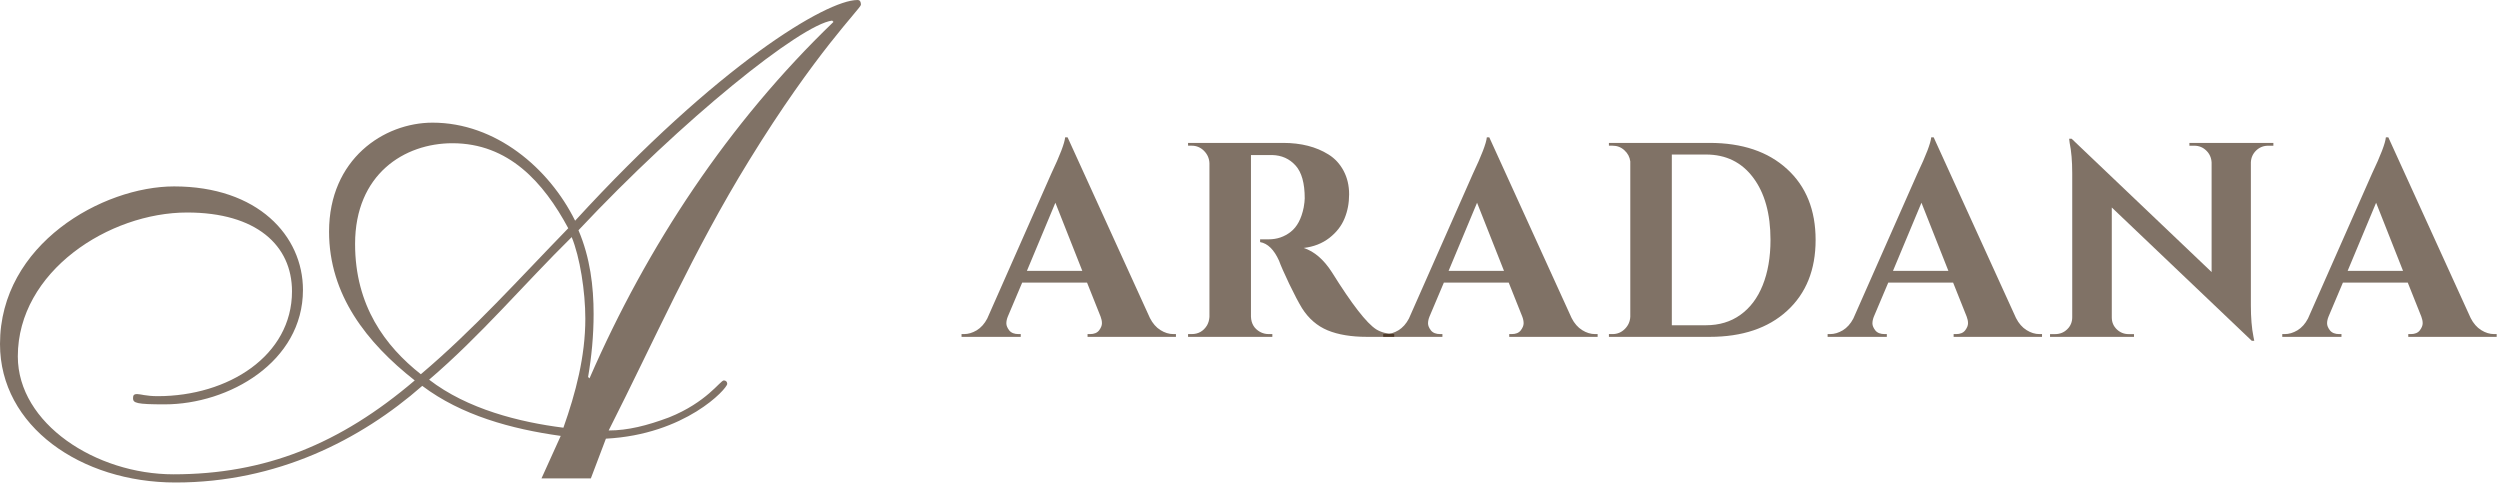 <svg width="273" height="53" viewBox="0 0 273 53" fill="none" xmlns="http://www.w3.org/2000/svg">
<path d="M128.144 36.483H128.413V36.786H118.761V36.483H119.03C119.479 36.483 119.807 36.348 120.018 36.079C120.225 35.804 120.332 35.546 120.332 35.304C120.332 35.066 120.281 34.822 120.186 34.575L118.705 30.86H111.622L110.051 34.575C109.944 34.838 109.894 35.085 109.894 35.316C109.894 35.548 109.997 35.804 110.208 36.079C110.424 36.348 110.764 36.483 111.229 36.483H111.465V36.786H105V36.483H105.269C105.735 36.483 106.195 36.345 106.661 36.068C107.124 35.784 107.506 35.358 107.806 34.788L114.799 18.962C115.747 16.964 116.252 15.645 116.314 15H116.583L125.574 34.732C125.871 35.316 126.253 35.753 126.718 36.045C127.181 36.337 127.656 36.483 128.144 36.483ZM112.138 29.58H118.188L115.248 22.139L112.138 29.58Z" fill="#2C1500" fill-opacity="0.6"/>
<path d="M137.997 16.93H136.695C136.656 16.93 136.628 16.93 136.605 16.93V34.574C136.628 35.323 136.953 35.876 137.582 36.235C137.879 36.401 138.202 36.482 138.547 36.482H138.94V36.785H129.736V36.482H130.129C130.853 36.482 131.412 36.168 131.802 35.539C131.959 35.264 132.048 34.953 132.071 34.608V17.817C132.048 17.295 131.849 16.846 131.476 16.47C131.1 16.096 130.651 15.909 130.129 15.909H129.736V15.605H140.119C142.077 15.605 143.733 16.029 145.08 16.874C145.767 17.3 146.314 17.892 146.718 18.647C147.122 19.405 147.324 20.261 147.324 21.218C147.324 22.177 147.156 23.058 146.819 23.866C146.488 24.674 145.935 25.382 145.158 25.988C144.378 26.588 143.446 26.95 142.363 27.076C143.531 27.458 144.558 28.345 145.45 29.736C147.627 33.224 149.238 35.301 150.287 35.966C150.809 36.288 151.466 36.46 152.252 36.482V36.785H149.289C147.574 36.785 146.14 36.55 144.99 36.078C143.836 35.601 142.896 34.787 142.173 33.642C141.813 33.053 141.348 32.169 140.781 30.994C140.22 29.812 139.849 28.971 139.67 28.468C139.122 27.256 138.435 26.58 137.604 26.437V26.134H138.547C139.451 26.134 140.253 25.861 140.949 25.314C141.645 24.77 142.116 23.883 142.363 22.654C142.436 22.228 142.476 21.896 142.476 21.655C142.476 20.003 142.142 18.81 141.477 18.075C140.809 17.334 139.953 16.952 138.906 16.93C138.704 16.93 138.401 16.93 137.997 16.93Z" fill="#2C1500" fill-opacity="0.6"/>
<path d="M174.191 36.483H174.461V36.786H164.808V36.483H165.077C165.526 36.483 165.855 36.348 166.065 36.079C166.273 35.804 166.379 35.546 166.379 35.304C166.379 35.066 166.329 34.822 166.233 34.575L164.752 30.86H157.67L156.098 34.575C155.992 34.838 155.941 35.085 155.941 35.316C155.941 35.548 156.045 35.804 156.255 36.079C156.471 36.348 156.811 36.483 157.277 36.483H157.512V36.786H151.047V36.483H151.317C151.783 36.483 152.243 36.345 152.709 36.068C153.172 35.784 153.553 35.358 153.853 34.788L160.846 18.962C161.794 16.964 162.299 15.645 162.361 15H162.631L171.621 34.732C171.918 35.316 172.3 35.753 172.766 36.045C173.229 36.337 173.703 36.483 174.191 36.483ZM158.186 29.58H164.236L161.295 22.139L158.186 29.58Z" fill="#2C1500" fill-opacity="0.6"/>
<path d="M186.682 15.605C190.251 15.605 193.071 16.557 195.145 18.456C197.224 20.35 198.265 22.932 198.265 26.201C198.265 29.464 197.224 32.046 195.145 33.946C193.071 35.84 190.251 36.785 186.682 36.785H175.694V36.482H176.087C176.609 36.482 177.058 36.297 177.434 35.921C177.807 35.548 178.006 35.099 178.028 34.574V17.626C177.967 17.149 177.753 16.745 177.389 16.414C177.03 16.077 176.595 15.909 176.087 15.909H175.694V15.605H186.682ZM186.289 35.517C187.74 35.517 188.994 35.141 190.049 34.383C191.11 33.628 191.924 32.551 192.485 31.151C193.052 29.745 193.338 28.092 193.338 26.19C193.338 23.333 192.704 21.066 191.441 19.388C190.184 17.713 188.467 16.874 186.289 16.874H182.563V35.517H186.289Z" fill="#2C1500" fill-opacity="0.6"/>
<path d="M222.72 36.483H222.989V36.786H213.336V36.483H213.606C214.055 36.483 214.383 36.348 214.593 36.079C214.801 35.804 214.908 35.546 214.908 35.304C214.908 35.066 214.857 34.822 214.762 34.575L213.28 30.86H206.198L204.626 34.575C204.52 34.838 204.469 35.085 204.469 35.316C204.469 35.548 204.573 35.804 204.784 36.079C205 36.348 205.339 36.483 205.805 36.483H206.041V36.786H199.576V36.483H199.845C200.311 36.483 200.771 36.345 201.237 36.068C201.7 35.784 202.081 35.358 202.382 34.788L209.374 18.962C210.323 16.964 210.828 15.645 210.889 15H211.159L220.149 34.732C220.447 35.316 220.828 35.753 221.294 36.045C221.757 36.337 222.231 36.483 222.72 36.483ZM206.714 29.58H212.764L209.823 22.139L206.714 29.58Z" fill="#2C1500" fill-opacity="0.6"/>
<path d="M247.68 15.913C247.169 15.913 246.732 16.089 246.367 16.44C246.008 16.794 245.817 17.223 245.795 17.731V33.343C245.795 34.69 245.887 35.83 246.075 36.756L246.165 37.216H245.896L230.608 22.658V34.668C230.608 35.179 230.788 35.608 231.147 35.959C231.512 36.312 231.95 36.486 232.46 36.486H233.033V36.789H223.863V36.486H224.402C224.932 36.486 225.378 36.312 225.737 35.959C226.102 35.608 226.287 35.17 226.287 34.645V18.932C226.287 17.602 226.192 16.494 226.007 15.61L225.95 15.149H226.22L241.507 29.707V17.753C241.484 17.232 241.288 16.794 240.923 16.44C240.564 16.089 240.129 15.913 239.621 15.913H239.083V15.61H248.253V15.913H247.68Z" fill="#2C1500" fill-opacity="0.6"/>
<path d="M272.368 36.483H272.637V36.786H262.984V36.483H263.254C263.703 36.483 264.031 36.348 264.241 36.079C264.449 35.804 264.556 35.546 264.556 35.304C264.556 35.066 264.505 34.822 264.41 34.575L262.928 30.86H255.846L254.274 34.575C254.168 34.838 254.117 35.085 254.117 35.316C254.117 35.548 254.221 35.804 254.432 36.079C254.648 36.348 254.987 36.483 255.453 36.483H255.689V36.786H249.224V36.483H249.493C249.959 36.483 250.419 36.345 250.885 36.068C251.348 35.784 251.729 35.358 252.03 34.788L259.022 18.962C259.971 16.964 260.476 15.645 260.537 15H260.807L269.797 34.732C270.095 35.316 270.476 35.753 270.942 36.045C271.405 36.337 271.879 36.483 272.368 36.483ZM256.362 29.58H262.412L259.471 22.139L256.362 29.58Z" fill="#2C1500" fill-opacity="0.6"/>
<path d="M66.165 47.902C74.845 47.454 79.413 42.438 79.413 41.918C79.413 41.689 79.267 41.543 79.038 41.543C78.664 41.543 77.166 43.937 73.054 45.581C70.66 46.477 68.559 47.007 66.467 47.007C71.483 37.121 75.676 27.464 81.807 17.514C89.07 5.692 94.013 0.895 94.013 0.521C94.013 0.228 93.931 0 93.638 0C90.267 0 78.445 7.035 62.803 24.102C59.953 18.337 54.115 13.394 47.235 13.394C41.918 13.394 35.933 17.368 35.933 25.299C35.933 32.187 40.045 37.422 45.289 41.543C37.13 48.496 28.971 51.794 18.94 51.794C10.479 51.794 1.946 46.257 1.946 38.921C1.946 29.638 11.905 23.206 20.438 23.206C27.994 23.206 31.886 26.797 31.886 31.813C31.886 38.848 24.924 43.261 17.222 43.261C15.943 43.261 15.349 43.032 14.975 43.032C14.6 43.032 14.527 43.188 14.527 43.489C14.527 44.01 14.901 44.156 17.971 44.156C25.006 44.156 33.083 39.515 33.083 31.657C33.083 25.746 28.149 20.356 19.013 20.356C11.229 20.356 0 26.642 0 37.569C0 46.55 8.835 52.689 19.168 52.689C30.241 52.689 39.368 48.048 46.111 42.137C50.378 45.353 55.841 46.851 61.232 47.6L59.13 52.242H64.521L66.165 47.902ZM63.918 34.8C63.918 38.921 62.876 42.886 61.524 46.705C56.737 46.102 51.045 44.686 46.86 41.461C52.47 36.673 57.184 31.064 62.429 25.892C63.324 28.067 63.918 31.813 63.918 34.8ZM64.219 41.168C64.594 38.994 64.822 36.673 64.822 34.28C64.822 31.283 64.448 28.14 63.169 25.143C74.553 13.019 87.426 2.695 90.87 2.248L91.016 2.394C79.568 13.394 70.66 26.87 64.375 41.315L64.219 41.168ZM38.775 26.642C38.775 19.013 44.165 15.641 49.4 15.641C55.54 15.641 59.359 19.908 62.054 24.924C56.737 30.387 51.721 35.997 45.956 40.867C42.064 37.797 38.775 33.384 38.775 26.642Z" fill="#2C1500" fill-opacity="0.6"/>
</svg>
